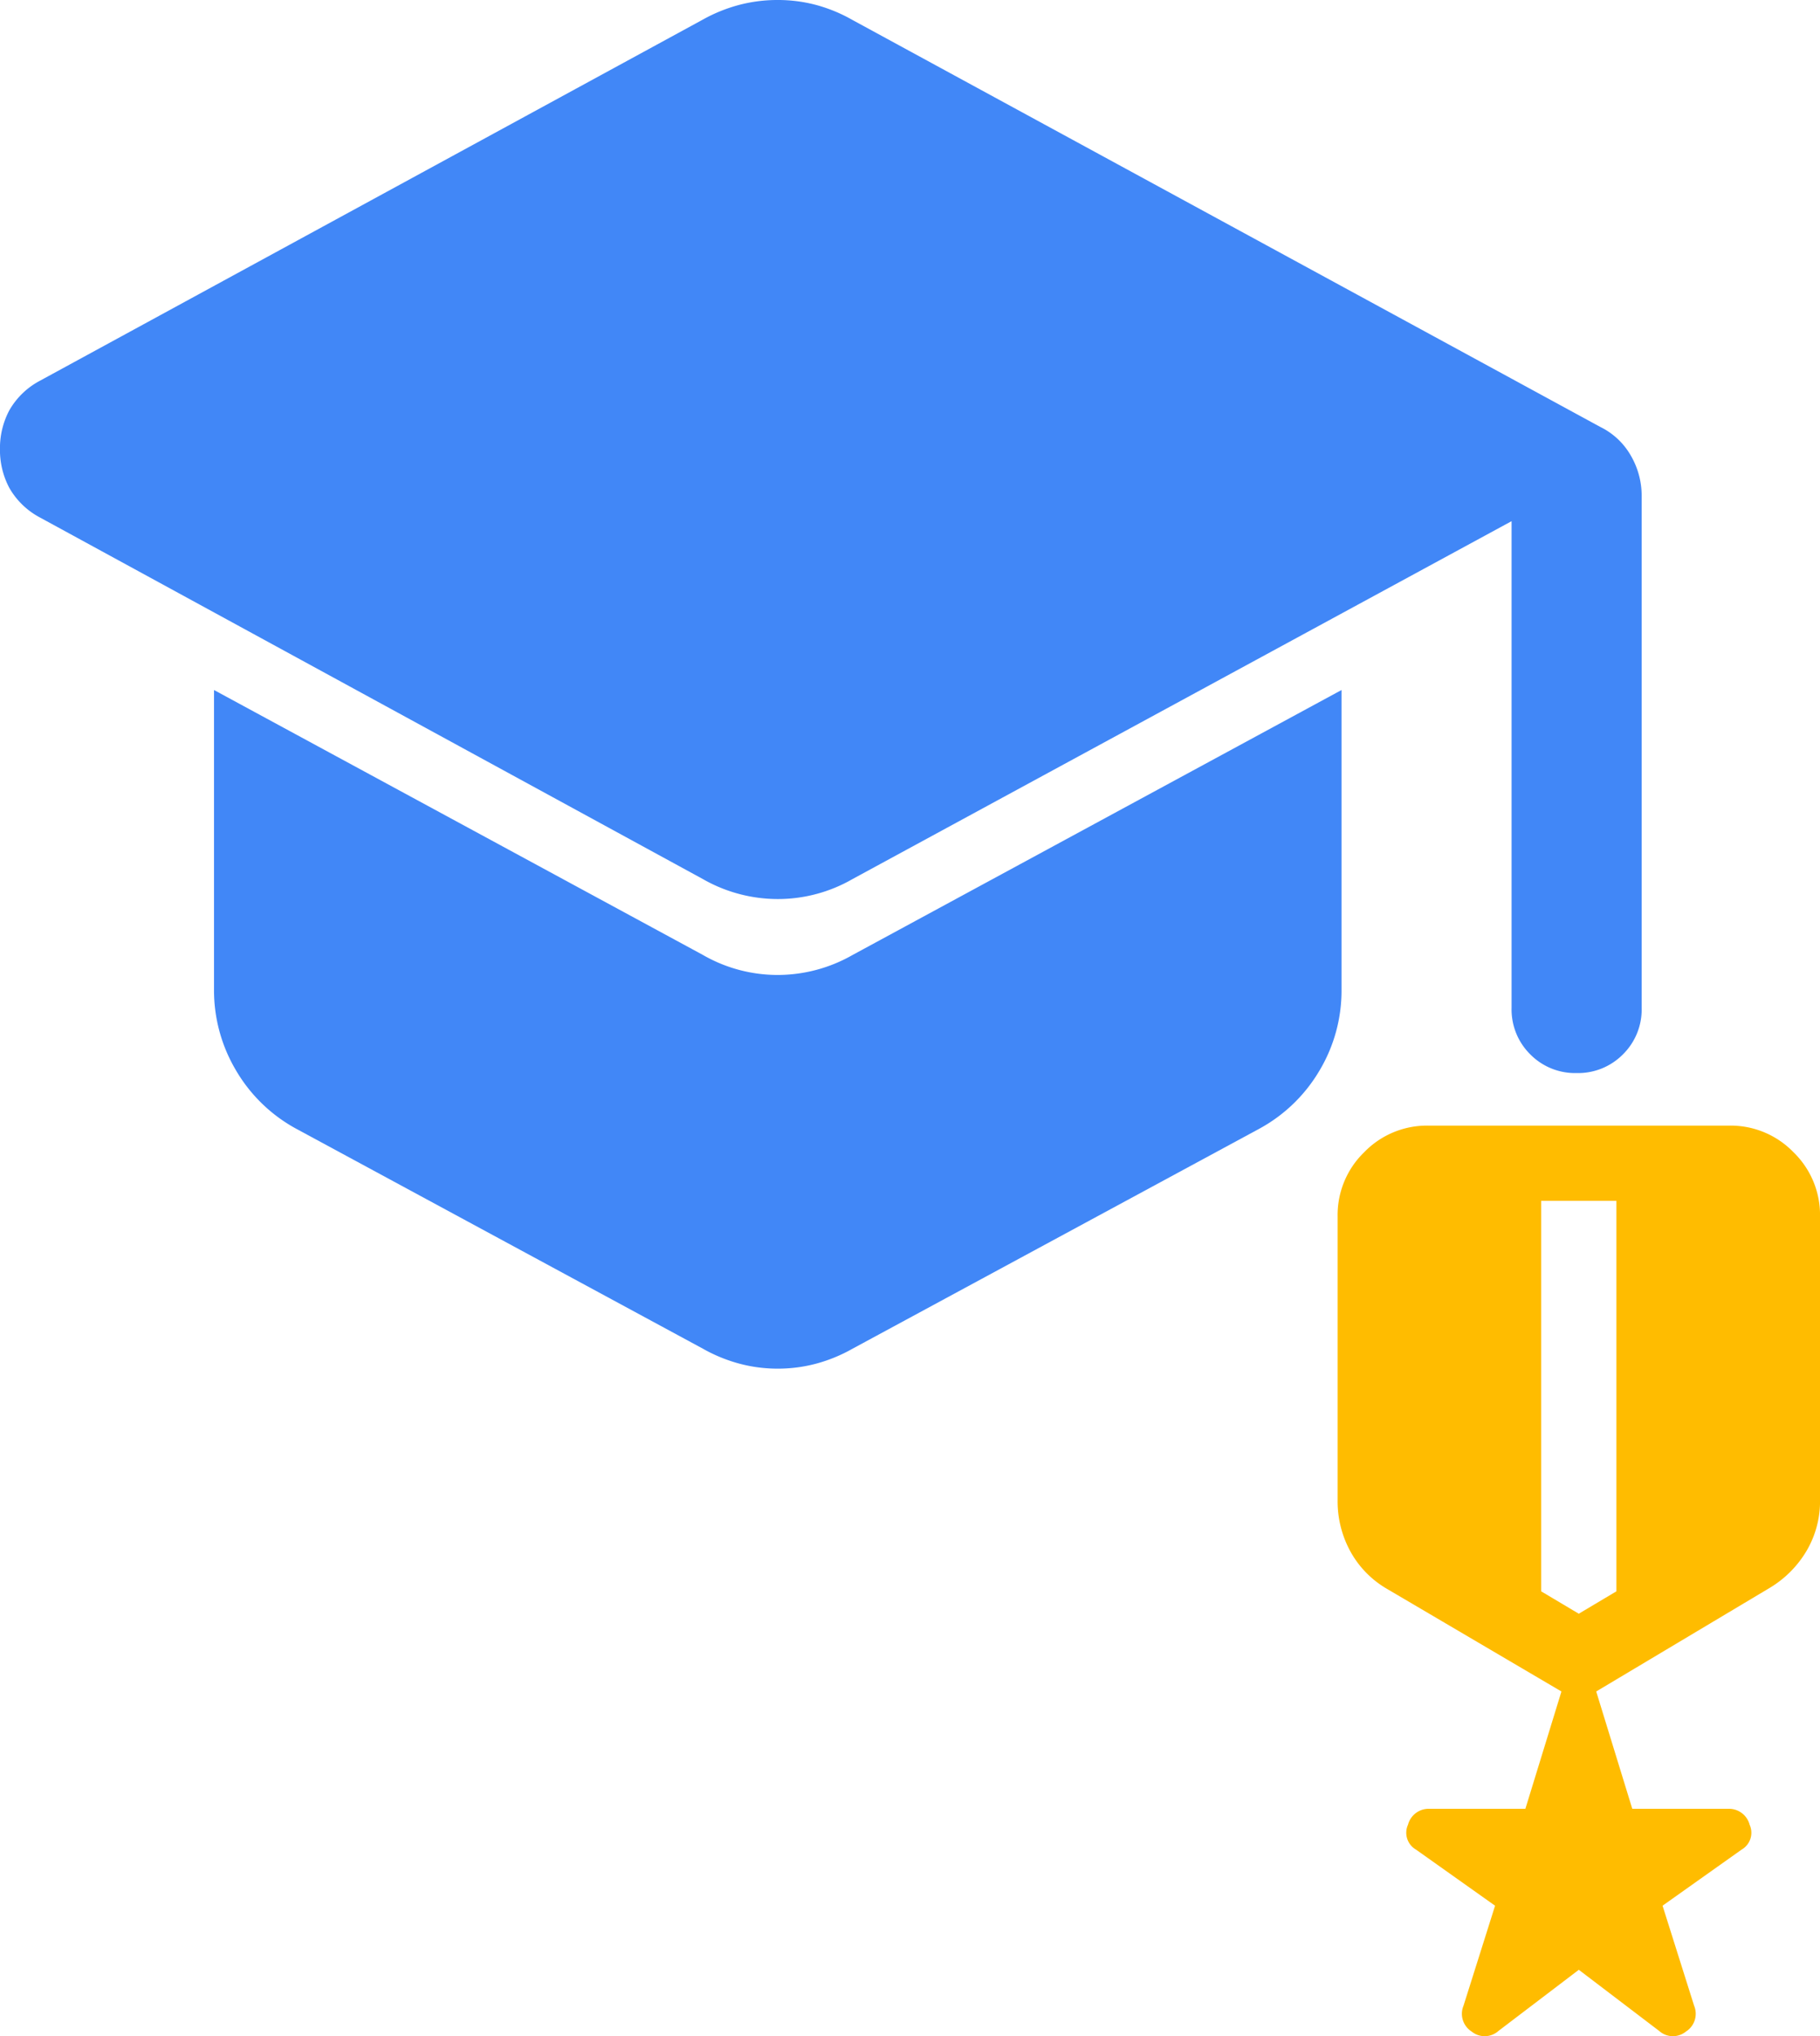 <svg xmlns="http://www.w3.org/2000/svg" width="262.091" height="293.15" viewBox="0 0 262.091 293.15">
    <g data-name="Image Spec">
        <path d="m322.423-746.925-11.559 8.794a2.978 2.978 0 0 1-3.883.09 3.023 3.023 0 0 1-1.16-3.717l4.542-14.393-11.378-8.071a2.8 2.8 0 0 1-1.159-3.59 3.068 3.068 0 0 1 3.119-2.287h13.782l5.194-16.894-25.09-14.754a14.046 14.046 0 0 1-5.265-5.341 14.984 14.984 0 0 1-1.876-7.441V-855.4a12.578 12.578 0 0 1 3.829-9.233 12.58 12.58 0 0 1 9.231-3.827h43.35a12.58 12.58 0 0 1 9.231 3.827 12.579 12.579 0 0 1 3.829 9.233v40.872a14.069 14.069 0 0 1-1.945 7.3 15.3 15.3 0 0 1-5.335 5.341l-24.951 14.893 5.194 16.894H343.9a3.068 3.068 0 0 1 3.119 2.287 2.8 2.8 0 0 1-1.159 3.59l-11.378 8.071 4.542 14.393a3.023 3.023 0 0 1-1.16 3.717 2.978 2.978 0 0 1-3.883-.09zM317-857.623v56.211l5.418 3.224 5.418-3.224v-56.211z" transform="translate(-95.064 1030.515)" style="fill:#ffbc00"/>
        <path d="M338.987-661.961v-70.085l-94.9 51.52a21.549 21.549 0 0 1-10.763 2.882 21.777 21.777 0 0 1-10.807-2.882l-95.448-52.047a11 11 0 0 1-4.418-4.268 11.626 11.626 0 0 1-1.346-5.583 11.609 11.609 0 0 1 1.346-5.58 11 11 0 0 1 4.418-4.265l95.445-51.985a22.576 22.576 0 0 1 5.224-2.117 21.7 21.7 0 0 1 5.564-.709 21.329 21.329 0 0 1 5.564.721 22.287 22.287 0 0 1 5.221 2.164l107.672 58.579a10.275 10.275 0 0 1 4.4 4.128 11.491 11.491 0 0 1 1.561 5.839v73.688a9.066 9.066 0 0 1-2.695 6.676 9.071 9.071 0 0 1-6.676 2.692 9.054 9.054 0 0 1-6.673-2.692 9.072 9.072 0 0 1-2.689-6.676zm-116.465 49.047-58.6-31.683a22.507 22.507 0 0 1-8.658-8.433 22.544 22.544 0 0 1-3.135-11.572v-43.136l70.4 38.14a21.548 21.548 0 0 0 10.763 2.882 21.776 21.776 0 0 0 10.807-2.882l70.4-38.14v43.158a22.435 22.435 0 0 1-3.145 11.58 22.569 22.569 0 0 1-8.654 8.4l-58.6 31.683a22.521 22.521 0 0 1-5.252 2.161 21.3 21.3 0 0 1-5.533.721 21.3 21.3 0 0 1-5.533-.721 22.519 22.519 0 0 1-5.26-2.158z" transform="translate(-121.31 807.08)" style="fill:#4187f7"/>
    </g>
</svg>
